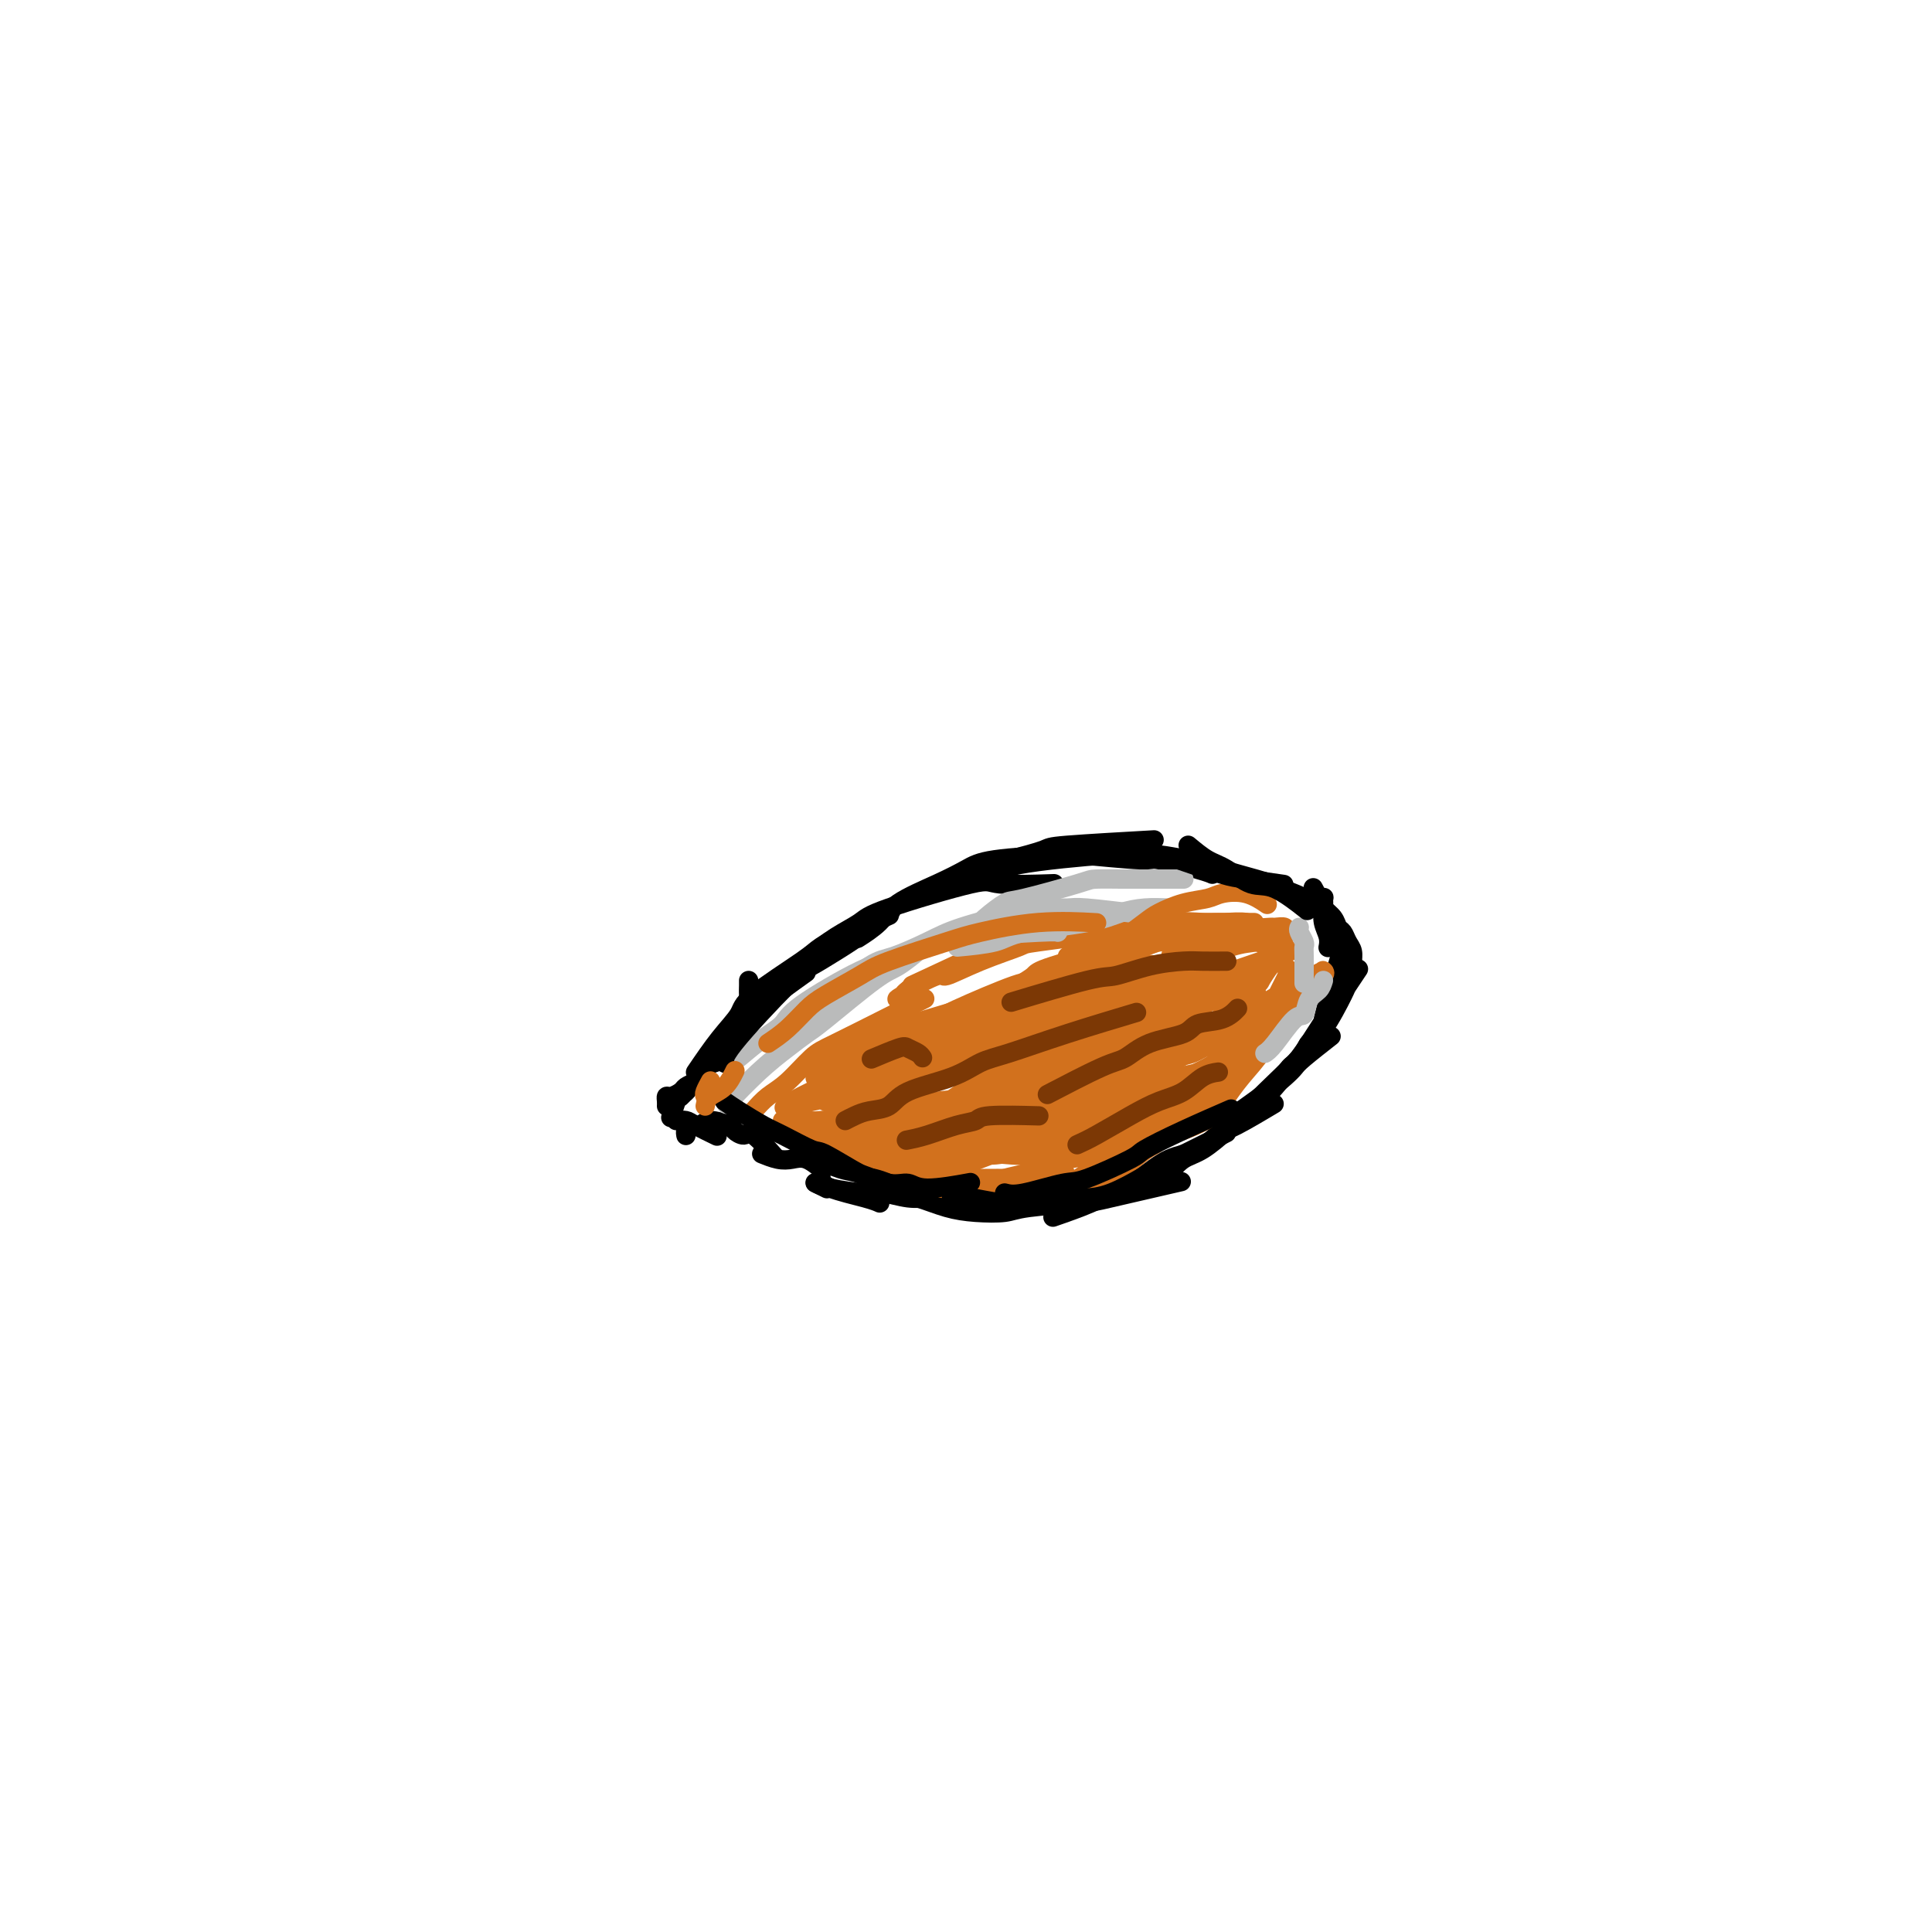 <svg viewBox='0 0 400 400' version='1.1' xmlns='http://www.w3.org/2000/svg' xmlns:xlink='http://www.w3.org/1999/xlink'><g fill='none' stroke='#000000' stroke-width='4' stroke-linecap='round' stroke-linejoin='round'><path d='M150,219c0.228,-0.915 0.457,-1.830 1,-3c0.543,-1.170 1.401,-2.594 2,-4c0.599,-1.406 0.940,-2.793 2,-4c1.060,-1.207 2.839,-2.233 4,-3c1.161,-0.767 1.703,-1.275 4,-3c2.297,-1.725 6.348,-4.669 8,-6c1.652,-1.331 0.906,-1.051 3,-2c2.094,-0.949 7.027,-3.128 9,-4c1.973,-0.872 0.987,-0.436 0,0'/><path d='M155,210c1.359,-1.476 2.717,-2.951 4,-4c1.283,-1.049 2.490,-1.671 4,-3c1.510,-1.329 3.323,-3.366 5,-5c1.677,-1.634 3.217,-2.865 5,-4c1.783,-1.135 3.807,-2.175 5,-3c1.193,-0.825 1.554,-1.437 6,-3c4.446,-1.563 12.975,-4.079 17,-5c4.025,-0.921 3.545,-0.248 6,0c2.455,0.248 7.844,0.071 10,0c2.156,-0.071 1.078,-0.035 0,0'/><path d='M178,194c-0.385,0.245 -0.771,0.491 0,0c0.771,-0.491 2.697,-1.718 4,-3c1.303,-1.282 1.981,-2.620 4,-4c2.019,-1.380 5.378,-2.802 8,-4c2.622,-1.198 4.507,-2.173 6,-3c1.493,-0.827 2.593,-1.505 6,-2c3.407,-0.495 9.122,-0.805 12,-1c2.878,-0.195 2.918,-0.273 6,0c3.082,0.273 9.204,0.896 12,1c2.796,0.104 2.265,-0.312 4,0c1.735,0.312 5.736,1.353 8,2c2.264,0.647 2.790,0.899 3,1c0.210,0.101 0.105,0.050 0,0'/><path d='M207,181c0.060,0.165 0.120,0.329 0,0c-0.120,-0.329 -0.420,-1.153 4,-2c4.420,-0.847 13.560,-1.717 18,-2c4.440,-0.283 4.181,0.022 5,0c0.819,-0.022 2.716,-0.372 6,0c3.284,0.372 7.955,1.465 10,2c2.045,0.535 1.465,0.510 3,1c1.535,0.490 5.185,1.493 7,2c1.815,0.507 1.797,0.518 3,1c1.203,0.482 3.629,1.436 5,2c1.371,0.564 1.687,0.739 2,1c0.313,0.261 0.623,0.609 1,1c0.377,0.391 0.822,0.826 1,1c0.178,0.174 0.089,0.087 0,0'/><path d='M155,203c0.006,0.213 0.012,0.427 0,1c-0.012,0.573 -0.044,1.506 0,2c0.044,0.494 0.162,0.550 0,1c-0.162,0.450 -0.604,1.295 -1,2c-0.396,0.705 -0.745,1.272 -1,2c-0.255,0.728 -0.415,1.619 -1,3c-0.585,1.381 -1.596,3.252 -2,4c-0.404,0.748 -0.202,0.374 0,0'/><path d='M150,218c-0.355,0.317 -0.711,0.634 -1,1c-0.289,0.366 -0.512,0.781 -1,1c-0.488,0.219 -1.241,0.241 -2,1c-0.759,0.759 -1.523,2.255 -2,3c-0.477,0.745 -0.667,0.739 -1,1c-0.333,0.261 -0.809,0.789 -1,1c-0.191,0.211 -0.095,0.106 0,0'/><path d='M146,223c0.170,-0.089 0.340,-0.177 0,0c-0.340,0.177 -1.191,0.621 -2,1c-0.809,0.379 -1.576,0.693 -2,1c-0.424,0.307 -0.506,0.608 -1,1c-0.494,0.392 -1.400,0.876 -2,1c-0.600,0.124 -0.893,-0.110 -1,0c-0.107,0.110 -0.029,0.566 0,1c0.029,0.434 0.008,0.848 0,1c-0.008,0.152 -0.002,0.044 0,0c0.002,-0.044 0.001,-0.022 0,0'/><path d='M142,226c0.111,-0.111 0.222,-0.222 0,0c-0.222,0.222 -0.778,0.778 -1,1c-0.222,0.222 -0.111,0.111 0,0'/><path d='M139,231c0.000,0.000 0.000,0.000 0,0c0.000,0.000 0.000,0.000 0,0'/><path d='M140,232c0.738,-0.054 1.476,-0.107 2,0c0.524,0.107 0.833,0.375 2,1c1.167,0.625 3.190,1.607 4,2c0.810,0.393 0.405,0.196 0,0'/><path d='M142,235c0.016,0.080 0.032,0.160 0,0c-0.032,-0.160 -0.113,-0.562 0,-1c0.113,-0.438 0.421,-0.914 1,-1c0.579,-0.086 1.430,0.216 2,0c0.570,-0.216 0.860,-0.952 2,-1c1.140,-0.048 3.129,0.590 4,1c0.871,0.410 0.623,0.590 1,1c0.377,0.410 1.379,1.048 2,1c0.621,-0.048 0.859,-0.782 2,0c1.141,0.782 3.183,3.081 4,4c0.817,0.919 0.408,0.460 0,0'/><path d='M158,239c-0.267,-0.109 -0.533,-0.218 0,0c0.533,0.218 1.867,0.763 3,1c1.133,0.237 2.067,0.167 3,0c0.933,-0.167 1.867,-0.429 3,0c1.133,0.429 2.467,1.551 3,2c0.533,0.449 0.267,0.224 0,0'/><path d='M169,245c-0.222,-0.111 -0.444,-0.222 0,0c0.444,0.222 1.556,0.778 2,1c0.444,0.222 0.222,0.111 0,0'/><path d='M170,244c0.143,0.649 0.286,1.298 2,2c1.714,0.702 5.000,1.458 7,2c2.000,0.542 2.714,0.869 3,1c0.286,0.131 0.143,0.065 0,0'/><path d='M169,245c-0.151,-0.081 -0.302,-0.161 0,0c0.302,0.161 1.058,0.565 3,1c1.942,0.435 5.071,0.902 7,1c1.929,0.098 2.657,-0.173 4,0c1.343,0.173 3.302,0.789 5,1c1.698,0.211 3.134,0.018 4,0c0.866,-0.018 1.160,0.140 5,0c3.840,-0.140 11.226,-0.576 15,-1c3.774,-0.424 3.935,-0.835 4,-1c0.065,-0.165 0.032,-0.082 0,0'/><path d='M185,247c1.572,0.225 3.144,0.450 5,1c1.856,0.550 3.997,1.426 6,2c2.003,0.574 3.870,0.847 6,1c2.130,0.153 4.524,0.188 6,0c1.476,-0.188 2.034,-0.597 5,-1c2.966,-0.403 8.342,-0.799 11,-1c2.658,-0.201 2.600,-0.208 6,-1c3.400,-0.792 10.257,-2.369 13,-3c2.743,-0.631 1.371,-0.315 0,0'/><path d='M218,252c2.787,-0.967 5.573,-1.933 8,-3c2.427,-1.067 4.494,-2.234 6,-3c1.506,-0.766 2.450,-1.131 4,-2c1.550,-0.869 3.704,-2.243 5,-3c1.296,-0.757 1.734,-0.896 4,-2c2.266,-1.104 6.362,-3.173 8,-4c1.638,-0.827 0.819,-0.414 0,0'/><path d='M229,248c2.433,-1.276 4.867,-2.552 7,-4c2.133,-1.448 3.967,-3.068 6,-4c2.033,-0.932 4.266,-1.175 6,-2c1.734,-0.825 2.970,-2.231 4,-3c1.030,-0.769 1.854,-0.899 4,-2c2.146,-1.101 5.613,-3.172 7,-4c1.387,-0.828 0.693,-0.414 0,0'/><path d='M242,243c0.946,-1.142 1.892,-2.284 3,-3c1.108,-0.716 2.379,-1.006 4,-2c1.621,-0.994 3.594,-2.693 5,-4c1.406,-1.307 2.245,-2.223 3,-3c0.755,-0.777 1.425,-1.414 2,-2c0.575,-0.586 1.055,-1.121 3,-3c1.945,-1.879 5.356,-5.103 7,-7c1.644,-1.897 1.520,-2.467 2,-3c0.480,-0.533 1.565,-1.030 3,-3c1.435,-1.970 3.220,-5.415 4,-7c0.780,-1.585 0.556,-1.311 1,-2c0.444,-0.689 1.555,-2.340 2,-3c0.445,-0.660 0.222,-0.330 0,0'/><path d='M258,231c2.226,-2.097 4.452,-4.194 6,-6c1.548,-1.806 2.418,-3.320 3,-4c0.582,-0.680 0.876,-0.527 2,-2c1.124,-1.473 3.079,-4.573 4,-6c0.921,-1.427 0.808,-1.181 1,-2c0.192,-0.819 0.690,-2.705 1,-4c0.310,-1.295 0.433,-2.001 1,-4c0.567,-1.999 1.577,-5.293 2,-7c0.423,-1.707 0.258,-1.829 0,-2c-0.258,-0.171 -0.608,-0.392 -1,-1c-0.392,-0.608 -0.826,-1.602 -1,-2c-0.174,-0.398 -0.087,-0.199 0,0'/><path d='M272,184c-0.097,-0.178 -0.195,-0.356 0,0c0.195,0.356 0.682,1.246 1,2c0.318,0.754 0.466,1.371 1,2c0.534,0.629 1.453,1.270 2,2c0.547,0.730 0.721,1.548 1,2c0.279,0.452 0.664,0.537 1,1c0.336,0.463 0.622,1.305 1,2c0.378,0.695 0.847,1.244 1,2c0.153,0.756 -0.011,1.718 0,2c0.011,0.282 0.195,-0.116 0,0c-0.195,0.116 -0.770,0.748 -1,1c-0.230,0.252 -0.115,0.126 0,0'/><path d='M275,196c-0.030,0.155 -0.061,0.311 0,0c0.061,-0.311 0.212,-1.088 0,-2c-0.212,-0.912 -0.788,-1.959 -1,-3c-0.212,-1.041 -0.061,-2.075 0,-3c0.061,-0.925 0.030,-1.739 0,-2c-0.030,-0.261 -0.060,0.033 0,0c0.060,-0.033 0.208,-0.394 0,0c-0.208,0.394 -0.774,1.541 -1,2c-0.226,0.459 -0.113,0.229 0,0'/><path d='M154,212c-0.214,0.274 -0.429,0.548 0,0c0.429,-0.548 1.500,-1.917 4,-4c2.500,-2.083 6.429,-4.881 8,-6c1.571,-1.119 0.786,-0.560 0,0'/></g>
<g fill='none' stroke='#D2711D' stroke-width='4' stroke-linecap='round' stroke-linejoin='round'><path d='M248,231c-0.246,0.023 -0.491,0.046 -1,0c-0.509,-0.046 -1.281,-0.160 -2,0c-0.719,0.160 -1.386,0.596 -2,1c-0.614,0.404 -1.174,0.777 -2,1c-0.826,0.223 -1.918,0.295 -4,1c-2.082,0.705 -5.152,2.044 -7,3c-1.848,0.956 -2.472,1.529 -4,2c-1.528,0.471 -3.961,0.842 -5,1c-1.039,0.158 -0.685,0.105 -1,0c-0.315,-0.105 -1.301,-0.261 -2,0c-0.699,0.261 -1.112,0.939 -1,1c0.112,0.061 0.750,-0.494 1,-1c0.250,-0.506 0.111,-0.961 1,-1c0.889,-0.039 2.804,0.340 5,0c2.196,-0.340 4.673,-1.399 6,-2c1.327,-0.601 1.503,-0.743 3,-1c1.497,-0.257 4.314,-0.628 6,-1c1.686,-0.372 2.242,-0.746 3,-1c0.758,-0.254 1.718,-0.390 3,-1c1.282,-0.610 2.888,-1.694 4,-2c1.112,-0.306 1.732,0.168 2,0c0.268,-0.168 0.185,-0.977 0,-1c-0.185,-0.023 -0.472,0.739 -1,1c-0.528,0.261 -1.296,0.022 -2,0c-0.704,-0.022 -1.345,0.173 -3,1c-1.655,0.827 -4.324,2.284 -6,3c-1.676,0.716 -2.357,0.689 -4,2c-1.643,1.311 -4.247,3.959 -6,5c-1.753,1.041 -2.656,0.476 -4,1c-1.344,0.524 -3.130,2.138 -4,3c-0.870,0.862 -0.824,0.971 -1,1c-0.176,0.029 -0.573,-0.023 0,0c0.573,0.023 2.116,0.122 3,0c0.884,-0.122 1.110,-0.463 2,-1c0.890,-0.537 2.445,-1.268 4,-2'/><path d='M229,244c2.683,-1.351 5.391,-3.730 7,-5c1.609,-1.270 2.118,-1.433 3,-2c0.882,-0.567 2.136,-1.539 3,-2c0.864,-0.461 1.338,-0.411 3,-1c1.662,-0.589 4.513,-1.819 6,-3c1.487,-1.181 1.610,-2.315 2,-3c0.390,-0.685 1.047,-0.923 1,-1c-0.047,-0.077 -0.798,0.006 -1,0c-0.202,-0.006 0.146,-0.099 -1,0c-1.146,0.099 -3.786,0.392 -6,1c-2.214,0.608 -4.003,1.531 -5,2c-0.997,0.469 -1.202,0.482 -3,1c-1.798,0.518 -5.188,1.539 -9,3c-3.812,1.461 -8.044,3.361 -10,4c-1.956,0.639 -1.634,0.017 -2,0c-0.366,-0.017 -1.419,0.573 -2,1c-0.581,0.427 -0.691,0.693 -1,1c-0.309,0.307 -0.819,0.656 1,0c1.819,-0.656 5.965,-2.316 8,-3c2.035,-0.684 1.957,-0.393 4,-1c2.043,-0.607 6.206,-2.111 8,-3c1.794,-0.889 1.220,-1.163 3,-2c1.780,-0.837 5.914,-2.238 8,-3c2.086,-0.762 2.126,-0.884 2,-1c-0.126,-0.116 -0.416,-0.224 -1,0c-0.584,0.224 -1.462,0.780 -2,1c-0.538,0.220 -0.737,0.105 -3,1c-2.263,0.895 -6.589,2.800 -11,4c-4.411,1.200 -8.906,1.693 -11,2c-2.094,0.307 -1.787,0.426 -5,1c-3.213,0.574 -9.945,1.603 -13,2c-3.055,0.397 -2.432,0.162 -4,0c-1.568,-0.162 -5.328,-0.249 -7,0c-1.672,0.249 -1.258,0.836 -1,1c0.258,0.164 0.359,-0.096 2,0c1.641,0.096 4.820,0.548 8,1'/><path d='M200,240c2.152,0.091 3.032,-0.683 4,-1c0.968,-0.317 2.024,-0.179 4,0c1.976,0.179 4.872,0.398 7,0c2.128,-0.398 3.490,-1.413 5,-2c1.510,-0.587 3.170,-0.747 4,-1c0.830,-0.253 0.830,-0.601 1,-1c0.170,-0.399 0.509,-0.850 0,-1c-0.509,-0.150 -1.866,-0.000 -3,0c-1.134,0.000 -2.044,-0.150 -3,0c-0.956,0.150 -1.957,0.601 -5,1c-3.043,0.399 -8.127,0.748 -11,1c-2.873,0.252 -3.533,0.407 -6,1c-2.467,0.593 -6.740,1.623 -9,2c-2.260,0.377 -2.505,0.102 -3,0c-0.495,-0.102 -1.239,-0.032 -2,0c-0.761,0.032 -1.538,0.026 -2,0c-0.462,-0.026 -0.610,-0.071 -1,0c-0.390,0.071 -1.021,0.257 0,0c1.021,-0.257 3.694,-0.957 5,-1c1.306,-0.043 1.243,0.571 4,0c2.757,-0.571 8.332,-2.326 11,-3c2.668,-0.674 2.429,-0.265 7,-1c4.571,-0.735 13.954,-2.613 20,-4c6.046,-1.387 8.757,-2.283 12,-3c3.243,-0.717 7.018,-1.255 9,-2c1.982,-0.745 2.169,-1.699 3,-2c0.831,-0.301 2.305,0.049 3,0c0.695,-0.049 0.612,-0.496 1,-1c0.388,-0.504 1.248,-1.064 0,-1c-1.248,0.064 -4.605,0.752 -6,1c-1.395,0.248 -0.830,0.055 -5,1c-4.170,0.945 -13.076,3.027 -17,4c-3.924,0.973 -2.867,0.838 -4,1c-1.133,0.162 -4.455,0.622 -6,1c-1.545,0.378 -1.312,0.676 -2,1c-0.688,0.324 -2.298,0.674 -3,1c-0.702,0.326 -0.497,0.626 0,1c0.497,0.374 1.285,0.821 2,1c0.715,0.179 1.358,0.089 2,0'/><path d='M216,233c1.979,-0.097 4.928,-1.339 7,-2c2.072,-0.661 3.267,-0.740 5,-1c1.733,-0.260 4.004,-0.699 5,-1c0.996,-0.301 0.715,-0.463 4,-2c3.285,-1.537 10.134,-4.451 13,-6c2.866,-1.549 1.748,-1.735 2,-2c0.252,-0.265 1.876,-0.610 3,-1c1.124,-0.390 1.750,-0.826 2,-1c0.250,-0.174 0.125,-0.087 0,0'/><path d='M236,224c0.333,-0.111 0.667,-0.222 0,0c-0.667,0.222 -2.333,0.778 -3,1c-0.667,0.222 -0.333,0.111 0,0'/><path d='M240,218c-0.686,-0.062 -1.372,-0.125 -3,0c-1.628,0.125 -4.200,0.436 -6,1c-1.800,0.564 -2.830,1.379 -5,3c-2.170,1.621 -5.481,4.048 -8,5c-2.519,0.952 -4.247,0.430 -6,1c-1.753,0.570 -3.530,2.232 -5,3c-1.470,0.768 -2.634,0.640 -4,1c-1.366,0.360 -2.935,1.206 -5,2c-2.065,0.794 -4.625,1.534 -6,2c-1.375,0.466 -1.564,0.657 -2,1c-0.436,0.343 -1.119,0.836 -1,1c0.119,0.164 1.040,-0.002 1,0c-0.040,0.002 -1.040,0.172 2,-1c3.040,-1.172 10.119,-3.687 14,-5c3.881,-1.313 4.564,-1.423 6,-2c1.436,-0.577 3.625,-1.621 5,-2c1.375,-0.379 1.937,-0.094 6,-2c4.063,-1.906 11.628,-6.002 15,-8c3.372,-1.998 2.551,-1.898 3,-2c0.449,-0.102 2.167,-0.407 4,-1c1.833,-0.593 3.782,-1.474 5,-2c1.218,-0.526 1.707,-0.697 2,-1c0.293,-0.303 0.392,-0.737 -1,0c-1.392,0.737 -4.273,2.643 -7,4c-2.727,1.357 -5.298,2.163 -8,4c-2.702,1.837 -5.534,4.706 -7,6c-1.466,1.294 -1.567,1.013 -2,1c-0.433,-0.013 -1.200,0.242 -2,1c-0.800,0.758 -1.634,2.018 -2,3c-0.366,0.982 -0.263,1.686 0,2c0.263,0.314 0.686,0.238 2,0c1.314,-0.238 3.518,-0.640 5,-1c1.482,-0.360 2.241,-0.680 3,-1'/><path d='M233,231c2.962,-0.152 5.366,-0.534 8,-2c2.634,-1.466 5.499,-4.018 8,-6c2.501,-1.982 4.638,-3.394 6,-4c1.362,-0.606 1.948,-0.407 3,-1c1.052,-0.593 2.570,-1.977 3,-2c0.430,-0.023 -0.228,1.314 -1,2c-0.772,0.686 -1.657,0.722 -2,1c-0.343,0.278 -0.143,0.800 -1,2c-0.857,1.200 -2.771,3.078 -4,4c-1.229,0.922 -1.772,0.888 -2,1c-0.228,0.112 -0.142,0.372 -1,1c-0.858,0.628 -2.658,1.625 -3,2c-0.342,0.375 0.776,0.126 2,-1c1.224,-1.126 2.553,-3.131 3,-4c0.447,-0.869 0.013,-0.604 1,-2c0.987,-1.396 3.396,-4.454 5,-6c1.604,-1.546 2.404,-1.582 3,-2c0.596,-0.418 0.990,-1.219 1,-1c0.010,0.219 -0.362,1.456 -1,2c-0.638,0.544 -1.542,0.393 -2,1c-0.458,0.607 -0.469,1.971 -1,3c-0.531,1.029 -1.580,1.723 -2,2c-0.420,0.277 -0.210,0.139 0,0'/><path d='M254,227c-0.222,0.322 -0.445,0.643 0,0c0.445,-0.643 1.557,-2.252 3,-4c1.443,-1.748 3.216,-3.635 4,-5c0.784,-1.365 0.578,-2.209 1,-3c0.422,-0.791 1.471,-1.529 2,-2c0.529,-0.471 0.537,-0.675 0,-1c-0.537,-0.325 -1.619,-0.771 -2,-1c-0.381,-0.229 -0.062,-0.239 -1,0c-0.938,0.239 -3.134,0.729 -4,1c-0.866,0.271 -0.401,0.323 -3,1c-2.599,0.677 -8.261,1.979 -11,3c-2.739,1.021 -2.555,1.761 -5,3c-2.445,1.239 -7.519,2.977 -10,4c-2.481,1.023 -2.369,1.331 -3,2c-0.631,0.669 -2.005,1.699 -3,2c-0.995,0.301 -1.613,-0.126 -2,0c-0.387,0.126 -0.545,0.807 0,1c0.545,0.193 1.794,-0.101 2,0c0.206,0.101 -0.629,0.595 3,-1c3.629,-1.595 11.723,-5.281 16,-7c4.277,-1.719 4.737,-1.472 6,-2c1.263,-0.528 3.330,-1.830 6,-3c2.670,-1.170 5.945,-2.208 9,-4c3.055,-1.792 5.891,-4.337 8,-6c2.109,-1.663 3.490,-2.443 4,-3c0.510,-0.557 0.151,-0.892 0,-1c-0.151,-0.108 -0.092,0.012 0,0c0.092,-0.012 0.216,-0.155 -2,1c-2.216,1.155 -6.773,3.607 -9,5c-2.227,1.393 -2.122,1.728 -5,3c-2.878,1.272 -8.737,3.480 -12,5c-3.263,1.520 -3.931,2.350 -5,3c-1.069,0.650 -2.539,1.118 -4,2c-1.461,0.882 -2.914,2.178 -4,3c-1.086,0.822 -1.807,1.169 -3,2c-1.193,0.831 -2.860,2.147 -4,3c-1.140,0.853 -1.754,1.244 -1,1c0.754,-0.244 2.877,-1.122 5,-2'/><path d='M230,227c1.174,-0.288 2.109,-0.509 4,-2c1.891,-1.491 4.740,-4.253 7,-6c2.260,-1.747 3.932,-2.478 5,-3c1.068,-0.522 1.530,-0.833 4,-3c2.470,-2.167 6.946,-6.189 9,-8c2.054,-1.811 1.684,-1.410 2,-2c0.316,-0.590 1.317,-2.170 2,-3c0.683,-0.830 1.047,-0.911 -1,0c-2.047,0.911 -6.506,2.815 -9,4c-2.494,1.185 -3.022,1.650 -6,3c-2.978,1.350 -8.406,3.584 -12,5c-3.594,1.416 -5.354,2.014 -7,3c-1.646,0.986 -3.177,2.358 -6,4c-2.823,1.642 -6.938,3.552 -10,5c-3.062,1.448 -5.071,2.434 -6,3c-0.929,0.566 -0.778,0.712 -1,1c-0.222,0.288 -0.816,0.718 -1,1c-0.184,0.282 0.041,0.417 2,0c1.959,-0.417 5.653,-1.387 9,-3c3.347,-1.613 6.348,-3.870 12,-7c5.652,-3.130 13.955,-7.133 18,-9c4.045,-1.867 3.831,-1.596 6,-3c2.169,-1.404 6.719,-4.481 9,-6c2.281,-1.519 2.291,-1.480 3,-2c0.709,-0.520 2.115,-1.601 3,-2c0.885,-0.399 1.249,-0.117 1,0c-0.249,0.117 -1.110,0.070 -1,0c0.110,-0.070 1.193,-0.162 -2,1c-3.193,1.162 -10.660,3.578 -14,5c-3.340,1.422 -2.551,1.851 -6,3c-3.449,1.149 -11.134,3.018 -15,4c-3.866,0.982 -3.911,1.076 -7,2c-3.089,0.924 -9.220,2.679 -13,4c-3.780,1.321 -5.209,2.210 -7,3c-1.791,0.790 -3.944,1.482 -5,2c-1.056,0.518 -1.016,0.862 -1,1c0.016,0.138 0.008,0.069 0,0'/><path d='M196,222c-10.150,3.859 -0.524,1.006 3,0c3.524,-1.006 0.946,-0.164 4,-1c3.054,-0.836 11.741,-3.349 17,-5c5.259,-1.651 7.092,-2.438 9,-3c1.908,-0.562 3.891,-0.897 5,-1c1.109,-0.103 1.343,0.026 3,-1c1.657,-1.026 4.737,-3.206 6,-4c1.263,-0.794 0.710,-0.203 0,0c-0.710,0.203 -1.576,0.018 -2,0c-0.424,-0.018 -0.406,0.131 -4,1c-3.594,0.869 -10.799,2.458 -19,5c-8.201,2.542 -17.399,6.036 -22,8c-4.601,1.964 -4.606,2.396 -6,3c-1.394,0.604 -4.177,1.380 -6,2c-1.823,0.620 -2.686,1.084 -4,2c-1.314,0.916 -3.077,2.283 -4,3c-0.923,0.717 -1.004,0.783 -1,1c0.004,0.217 0.094,0.586 0,1c-0.094,0.414 -0.371,0.874 0,1c0.371,0.126 1.391,-0.083 2,0c0.609,0.083 0.807,0.456 3,0c2.193,-0.456 6.382,-1.742 11,-3c4.618,-1.258 9.666,-2.487 12,-3c2.334,-0.513 1.955,-0.309 5,-2c3.045,-1.691 9.515,-5.278 13,-7c3.485,-1.722 3.987,-1.580 4,-2c0.013,-0.420 -0.461,-1.402 0,-2c0.461,-0.598 1.856,-0.810 0,0c-1.856,0.810 -6.965,2.644 -10,4c-3.035,1.356 -3.998,2.234 -5,3c-1.002,0.766 -2.043,1.420 -5,3c-2.957,1.580 -7.828,4.086 -10,5c-2.172,0.914 -1.644,0.235 -3,2c-1.356,1.765 -4.596,5.975 -6,8c-1.404,2.025 -0.973,1.864 0,2c0.973,0.136 2.486,0.568 4,1'/><path d='M190,243c0.979,0.545 1.426,0.406 3,0c1.574,-0.406 4.273,-1.079 7,-2c2.727,-0.921 5.481,-2.089 8,-3c2.519,-0.911 4.804,-1.566 7,-2c2.196,-0.434 4.303,-0.648 5,-1c0.697,-0.352 -0.016,-0.841 0,-1c0.016,-0.159 0.760,0.012 1,0c0.240,-0.012 -0.023,-0.206 -1,0c-0.977,0.206 -2.667,0.811 -4,1c-1.333,0.189 -2.310,-0.039 -3,0c-0.690,0.039 -1.093,0.347 -5,1c-3.907,0.653 -11.318,1.653 -15,2c-3.682,0.347 -3.634,0.040 -4,0c-0.366,-0.040 -1.146,0.185 -4,0c-2.854,-0.185 -7.781,-0.782 -10,-1c-2.219,-0.218 -1.731,-0.059 -2,0c-0.269,0.059 -1.296,0.016 -2,0c-0.704,-0.016 -1.087,-0.005 -1,0c0.087,0.005 0.643,0.005 1,0c0.357,-0.005 0.513,-0.017 1,0c0.487,0.017 1.303,0.061 2,0c0.697,-0.061 1.275,-0.227 2,0c0.725,0.227 1.598,0.845 3,1c1.402,0.155 3.334,-0.155 5,0c1.666,0.155 3.066,0.774 4,1c0.934,0.226 1.400,0.057 3,0c1.600,-0.057 4.333,-0.004 6,0c1.667,0.004 2.268,-0.042 3,0c0.732,0.042 1.596,0.171 2,0c0.404,-0.171 0.348,-0.642 0,-1c-0.348,-0.358 -0.989,-0.604 -2,-1c-1.011,-0.396 -2.393,-0.943 -3,-1c-0.607,-0.057 -0.439,0.377 -3,0c-2.561,-0.377 -7.851,-1.565 -11,-2c-3.149,-0.435 -4.155,-0.117 -5,0c-0.845,0.117 -1.527,0.033 -3,0c-1.473,-0.033 -3.736,-0.017 -6,0'/><path d='M169,234c-5.884,-0.939 -5.093,-0.788 -5,-1c0.093,-0.212 -0.511,-0.788 -1,-1c-0.489,-0.212 -0.862,-0.060 -1,0c-0.138,0.060 -0.041,0.028 1,0c1.041,-0.028 3.026,-0.054 4,0c0.974,0.054 0.939,0.186 3,0c2.061,-0.186 6.220,-0.692 8,-1c1.780,-0.308 1.181,-0.418 4,-1c2.819,-0.582 9.057,-1.637 12,-2c2.943,-0.363 2.591,-0.034 4,-1c1.409,-0.966 4.579,-3.226 6,-4c1.421,-0.774 1.094,-0.062 1,0c-0.094,0.062 0.046,-0.528 0,-1c-0.046,-0.472 -0.277,-0.828 -1,-1c-0.723,-0.172 -1.938,-0.162 -2,0c-0.062,0.162 1.030,0.474 -2,1c-3.030,0.526 -10.182,1.266 -14,2c-3.818,0.734 -4.304,1.463 -5,2c-0.696,0.537 -1.604,0.884 -3,1c-1.396,0.116 -3.281,0.003 -5,0c-1.719,-0.003 -3.271,0.106 -3,0c0.271,-0.106 2.364,-0.426 4,-1c1.636,-0.574 2.815,-1.403 4,-2c1.185,-0.597 2.376,-0.961 6,-2c3.624,-1.039 9.679,-2.754 13,-4c3.321,-1.246 3.906,-2.025 7,-3c3.094,-0.975 8.698,-2.146 14,-4c5.302,-1.854 10.304,-4.392 13,-6c2.696,-1.608 3.086,-2.286 5,-3c1.914,-0.714 5.350,-1.463 7,-2c1.650,-0.537 1.512,-0.862 2,-1c0.488,-0.138 1.602,-0.088 2,0c0.398,0.088 0.082,0.214 0,0c-0.082,-0.214 0.071,-0.769 -1,0c-1.071,0.769 -3.365,2.861 -5,4c-1.635,1.139 -2.610,1.325 -7,3c-4.390,1.675 -12.195,4.837 -20,8'/><path d='M214,214c-5.353,2.307 -2.234,0.576 -7,2c-4.766,1.424 -17.416,6.004 -23,8c-5.584,1.996 -4.102,1.407 -7,2c-2.898,0.593 -10.176,2.368 -13,3c-2.824,0.632 -1.194,0.120 -1,0c0.194,-0.120 -1.046,0.150 1,-1c2.046,-1.150 7.380,-3.720 10,-5c2.620,-1.280 2.527,-1.270 5,-2c2.473,-0.730 7.514,-2.199 10,-3c2.486,-0.801 2.418,-0.933 5,-2c2.582,-1.067 7.813,-3.070 11,-4c3.187,-0.930 4.331,-0.786 5,-1c0.669,-0.214 0.863,-0.786 1,-1c0.137,-0.214 0.218,-0.070 0,0c-0.218,0.070 -0.735,0.066 -1,0c-0.265,-0.066 -0.278,-0.193 -2,0c-1.722,0.193 -5.154,0.705 -7,1c-1.846,0.295 -2.106,0.373 -4,1c-1.894,0.627 -5.421,1.803 -9,3c-3.579,1.197 -7.211,2.415 -9,3c-1.789,0.585 -1.734,0.536 -3,1c-1.266,0.464 -3.851,1.442 -5,2c-1.149,0.558 -0.861,0.696 -1,1c-0.139,0.304 -0.706,0.772 -1,1c-0.294,0.228 -0.314,0.215 0,0c0.314,-0.215 0.962,-0.631 1,-1c0.038,-0.369 -0.536,-0.691 2,-2c2.536,-1.309 8.180,-3.604 11,-5c2.820,-1.396 2.815,-1.892 6,-3c3.185,-1.108 9.561,-2.829 13,-4c3.439,-1.171 3.943,-1.792 7,-3c3.057,-1.208 8.667,-3.003 12,-4c3.333,-0.997 4.388,-1.195 7,-2c2.612,-0.805 6.780,-2.216 9,-3c2.220,-0.784 2.492,-0.942 3,-1c0.508,-0.058 1.252,-0.016 2,0c0.748,0.016 1.499,0.004 2,0c0.501,-0.004 0.750,-0.002 1,0'/><path d='M245,195c8.489,-2.200 1.711,0.800 -1,2c-2.711,1.200 -1.356,0.600 0,0'/><path d='M175,224c-0.283,0.322 -0.566,0.644 0,0c0.566,-0.644 1.980,-2.254 4,-4c2.020,-1.746 4.647,-3.629 7,-5c2.353,-1.371 4.433,-2.232 6,-3c1.567,-0.768 2.620,-1.445 6,-3c3.380,-1.555 9.088,-3.989 12,-5c2.912,-1.011 3.027,-0.599 6,-1c2.973,-0.401 8.805,-1.617 12,-2c3.195,-0.383 3.752,0.065 5,0c1.248,-0.065 3.185,-0.645 4,-1c0.815,-0.355 0.507,-0.487 3,0c2.493,0.487 7.787,1.593 10,2c2.213,0.407 1.347,0.116 1,0c-0.347,-0.116 -0.173,-0.058 0,0'/><path d='M202,213c0.068,-0.469 0.135,-0.939 1,-2c0.865,-1.061 2.526,-2.715 4,-4c1.474,-1.285 2.761,-2.201 4,-3c1.239,-0.799 2.432,-1.481 3,-2c0.568,-0.519 0.513,-0.875 4,-2c3.487,-1.125 10.518,-3.019 14,-4c3.482,-0.981 3.416,-1.048 4,-1c0.584,0.048 1.817,0.213 4,0c2.183,-0.213 5.316,-0.803 8,-1c2.684,-0.197 4.920,-0.000 6,0c1.080,0.000 1.004,-0.196 2,0c0.996,0.196 3.062,0.785 4,1c0.938,0.215 0.747,0.058 1,0c0.253,-0.058 0.951,-0.016 1,0c0.049,0.016 -0.551,0.005 -1,0c-0.449,-0.005 -0.748,-0.005 -1,0c-0.252,0.005 -0.457,0.015 -1,0c-0.543,-0.015 -1.425,-0.056 -2,0c-0.575,0.056 -0.842,0.208 -1,0c-0.158,-0.208 -0.208,-0.778 -1,-1c-0.792,-0.222 -2.327,-0.098 -3,0c-0.673,0.098 -0.485,0.170 -1,0c-0.515,-0.170 -1.732,-0.582 -3,-1c-1.268,-0.418 -2.586,-0.842 -4,-1c-1.414,-0.158 -2.923,-0.049 -4,0c-1.077,0.049 -1.722,0.039 -3,0c-1.278,-0.039 -3.189,-0.108 -4,0c-0.811,0.108 -0.523,0.391 -4,1c-3.477,0.609 -10.719,1.544 -14,2c-3.281,0.456 -2.600,0.434 -4,1c-1.400,0.566 -4.881,1.721 -8,3c-3.119,1.279 -5.877,2.683 -7,3c-1.123,0.317 -0.610,-0.453 -2,0c-1.390,0.453 -4.683,2.129 -6,3c-1.317,0.871 -0.659,0.935 0,1'/><path d='M188,206c-3.823,1.589 -1.882,0.562 -1,0c0.882,-0.562 0.703,-0.657 1,-1c0.297,-0.343 1.069,-0.932 1,-1c-0.069,-0.068 -0.980,0.387 2,-1c2.980,-1.387 9.852,-4.614 13,-6c3.148,-1.386 2.574,-0.931 3,-1c0.426,-0.069 1.854,-0.663 4,-1c2.146,-0.337 5.011,-0.416 8,-1c2.989,-0.584 6.101,-1.673 9,-2c2.899,-0.327 5.586,0.109 8,0c2.414,-0.109 4.556,-0.762 6,-1c1.444,-0.238 2.192,-0.060 4,0c1.808,0.060 4.677,0.002 6,0c1.323,-0.002 1.098,0.052 2,0c0.902,-0.052 2.929,-0.211 4,0c1.071,0.211 1.186,0.792 2,1c0.814,0.208 2.328,0.042 3,0c0.672,-0.042 0.502,0.040 1,0c0.498,-0.040 1.665,-0.203 2,0c0.335,0.203 -0.162,0.772 0,1c0.162,0.228 0.982,0.114 1,0c0.018,-0.114 -0.767,-0.228 -1,0c-0.233,0.228 0.087,0.797 0,1c-0.087,0.203 -0.581,0.041 -1,0c-0.419,-0.041 -0.764,0.039 -1,0c-0.236,-0.039 -0.362,-0.196 -1,0c-0.638,0.196 -1.786,0.743 -3,1c-1.214,0.257 -2.493,0.222 -5,1c-2.507,0.778 -6.241,2.370 -8,3c-1.759,0.630 -1.542,0.297 -4,1c-2.458,0.703 -7.591,2.441 -10,3c-2.409,0.559 -2.096,-0.060 -5,1c-2.904,1.060 -9.026,3.800 -12,5c-2.974,1.200 -2.801,0.862 -4,1c-1.199,0.138 -3.771,0.754 -5,1c-1.229,0.246 -1.114,0.123 -1,0'/><path d='M206,211c-9.490,2.937 -3.216,0.780 -1,0c2.216,-0.780 0.374,-0.183 1,0c0.626,0.183 3.719,-0.048 5,0c1.281,0.048 0.749,0.376 3,0c2.251,-0.376 7.286,-1.454 10,-2c2.714,-0.546 3.107,-0.559 5,-1c1.893,-0.441 5.285,-1.311 8,-2c2.715,-0.689 4.751,-1.198 8,-2c3.249,-0.802 7.711,-1.899 10,-2c2.289,-0.101 2.407,0.792 3,1c0.593,0.208 1.662,-0.269 2,0c0.338,0.269 -0.054,1.284 0,2c0.054,0.716 0.555,1.134 0,2c-0.555,0.866 -2.165,2.181 -3,3c-0.835,0.819 -0.894,1.142 -2,2c-1.106,0.858 -3.258,2.251 -6,4c-2.742,1.749 -6.075,3.853 -8,5c-1.925,1.147 -2.444,1.338 -3,2c-0.556,0.662 -1.150,1.793 -4,3c-2.850,1.207 -7.957,2.488 -10,3c-2.043,0.512 -1.021,0.256 0,0'/><path d='M171,228c-0.090,0.024 -0.180,0.048 0,0c0.180,-0.048 0.629,-0.168 1,0c0.371,0.168 0.663,0.625 1,1c0.337,0.375 0.717,0.668 1,1c0.283,0.332 0.467,0.704 1,1c0.533,0.296 1.414,0.518 2,1c0.586,0.482 0.877,1.225 2,2c1.123,0.775 3.079,1.581 4,2c0.921,0.419 0.808,0.452 3,1c2.192,0.548 6.691,1.611 9,2c2.309,0.389 2.429,0.105 3,0c0.571,-0.105 1.592,-0.030 2,0c0.408,0.030 0.204,0.015 0,0'/><path d='M174,239c-0.004,0.000 -0.008,0.000 0,0c0.008,-0.000 0.029,-0.001 1,0c0.971,0.001 2.893,0.004 4,0c1.107,-0.004 1.399,-0.016 2,0c0.601,0.016 1.512,0.058 3,0c1.488,-0.058 3.554,-0.216 5,0c1.446,0.216 2.271,0.806 3,1c0.729,0.194 1.363,-0.008 3,0c1.637,0.008 4.276,0.226 6,0c1.724,-0.226 2.534,-0.896 3,-1c0.466,-0.104 0.587,0.357 3,0c2.413,-0.357 7.118,-1.530 9,-2c1.882,-0.470 0.941,-0.235 0,0'/><path d='M201,244c-0.209,-0.001 -0.417,-0.002 0,0c0.417,0.002 1.460,0.006 3,0c1.540,-0.006 3.576,-0.023 5,0c1.424,0.023 2.235,0.086 3,0c0.765,-0.086 1.483,-0.322 2,0c0.517,0.322 0.831,1.202 2,1c1.169,-0.202 3.191,-1.486 4,-2c0.809,-0.514 0.404,-0.257 0,0'/><path d='M223,239c0.148,-0.120 0.296,-0.239 0,0c-0.296,0.239 -1.036,0.838 -2,1c-0.964,0.162 -2.153,-0.111 -3,0c-0.847,0.111 -1.351,0.607 -2,1c-0.649,0.393 -1.441,0.683 -2,1c-0.559,0.317 -0.884,0.659 -2,1c-1.116,0.341 -3.022,0.680 -4,1c-0.978,0.320 -1.029,0.623 -2,1c-0.971,0.377 -2.862,0.830 -4,1c-1.138,0.170 -1.521,0.056 -2,0c-0.479,-0.056 -1.052,-0.056 -2,0c-0.948,0.056 -2.269,0.166 -3,0c-0.731,-0.166 -0.872,-0.608 -2,-1c-1.128,-0.392 -3.245,-0.735 -4,-1c-0.755,-0.265 -0.149,-0.452 -1,-1c-0.851,-0.548 -3.160,-1.456 -5,-2c-1.840,-0.544 -3.213,-0.724 -4,-1c-0.787,-0.276 -0.989,-0.648 -2,-1c-1.011,-0.352 -2.832,-0.683 -4,-1c-1.168,-0.317 -1.684,-0.621 -2,-1c-0.316,-0.379 -0.431,-0.833 -1,-1c-0.569,-0.167 -1.591,-0.048 -2,0c-0.409,0.048 -0.204,0.024 0,0'/></g>
<g fill='none' stroke='#7C3805' stroke-width='4' stroke-linecap='round' stroke-linejoin='round'><path d='M188,236c-0.302,0.059 -0.604,0.117 0,0c0.604,-0.117 2.115,-0.410 4,-1c1.885,-0.590 4.146,-1.479 6,-2c1.854,-0.521 3.301,-0.676 4,-1c0.699,-0.324 0.650,-0.818 3,-1c2.350,-0.182 7.100,-0.052 9,0c1.900,0.052 0.950,0.026 0,0'/><path d='M223,237c1.046,-0.473 2.093,-0.946 4,-2c1.907,-1.054 4.676,-2.689 7,-4c2.324,-1.311 4.203,-2.299 6,-3c1.797,-0.701 3.513,-1.116 5,-2c1.487,-0.884 2.747,-2.238 4,-3c1.253,-0.762 2.501,-0.932 3,-1c0.499,-0.068 0.250,-0.034 0,0'/><path d='M256,209c0.200,-0.210 0.399,-0.419 0,0c-0.399,0.419 -1.398,1.468 -3,2c-1.602,0.532 -3.807,0.548 -5,1c-1.193,0.452 -1.372,1.341 -3,2c-1.628,0.659 -4.704,1.088 -7,2c-2.296,0.912 -3.811,2.306 -5,3c-1.189,0.694 -2.051,0.687 -5,2c-2.949,1.313 -7.985,3.947 -10,5c-2.015,1.053 -1.007,0.527 0,0'/><path d='M175,232c0.611,-0.320 1.222,-0.641 2,-1c0.778,-0.359 1.722,-0.758 3,-1c1.278,-0.242 2.888,-0.329 4,-1c1.112,-0.671 1.724,-1.928 4,-3c2.276,-1.072 6.216,-1.959 9,-3c2.784,-1.041 4.412,-2.238 6,-3c1.588,-0.762 3.137,-1.091 6,-2c2.863,-0.909 7.040,-2.399 12,-4c4.960,-1.601 10.703,-3.315 13,-4c2.297,-0.685 1.149,-0.343 0,0'/><path d='M254,199c-1.821,0.014 -3.642,0.028 -5,0c-1.358,-0.028 -2.254,-0.098 -4,0c-1.746,0.098 -4.341,0.363 -7,1c-2.659,0.637 -5.383,1.645 -7,2c-1.617,0.355 -2.128,0.057 -6,1c-3.872,0.943 -11.106,3.127 -14,4c-2.894,0.873 -1.447,0.437 0,0'/><path d='M191,219c-0.217,-0.325 -0.434,-0.651 -1,-1c-0.566,-0.349 -1.482,-0.722 -2,-1c-0.518,-0.278 -0.640,-0.459 -2,0c-1.360,0.459 -3.960,1.560 -5,2c-1.040,0.440 -0.520,0.220 0,0'/></g>
<g fill='none' stroke='#BABBBB' stroke-width='4' stroke-linecap='round' stroke-linejoin='round'><path d='M151,228c-0.526,0.550 -1.053,1.100 0,0c1.053,-1.100 3.685,-3.850 6,-6c2.315,-2.150 4.312,-3.701 6,-5c1.688,-1.299 3.066,-2.345 4,-3c0.934,-0.655 1.424,-0.919 4,-3c2.576,-2.081 7.237,-5.981 10,-8c2.763,-2.019 3.629,-2.159 5,-3c1.371,-0.841 3.249,-2.383 4,-3c0.751,-0.617 0.376,-0.308 0,0'/><path d='M153,219c1.695,-1.419 3.390,-2.838 5,-4c1.610,-1.162 3.136,-2.068 4,-3c0.864,-0.932 1.067,-1.888 4,-4c2.933,-2.112 8.594,-5.378 12,-7c3.406,-1.622 4.555,-1.601 6,-2c1.445,-0.399 3.186,-1.217 5,-2c1.814,-0.783 3.702,-1.530 5,-2c1.298,-0.470 2.008,-0.662 6,-1c3.992,-0.338 11.267,-0.822 15,-1c3.733,-0.178 3.924,-0.051 4,0c0.076,0.051 0.038,0.025 0,0'/><path d='M168,209c-0.238,0.169 -0.476,0.337 0,0c0.476,-0.337 1.667,-1.181 4,-3c2.333,-1.819 5.807,-4.613 8,-6c2.193,-1.387 3.106,-1.367 5,-2c1.894,-0.633 4.770,-1.921 7,-3c2.230,-1.079 3.815,-1.950 7,-3c3.185,-1.050 7.969,-2.278 11,-3c3.031,-0.722 4.309,-0.939 6,-1c1.691,-0.061 3.793,0.035 5,0c1.207,-0.035 1.517,-0.202 4,0c2.483,0.202 7.138,0.772 9,1c1.862,0.228 0.931,0.114 0,0'/><path d='M201,193c0.853,-0.936 1.706,-1.873 3,-3c1.294,-1.127 3.030,-2.446 4,-3c0.970,-0.554 1.173,-0.345 4,-1c2.827,-0.655 8.279,-2.176 11,-3c2.721,-0.824 2.710,-0.953 4,-1c1.290,-0.047 3.882,-0.013 5,0c1.118,0.013 0.763,0.003 3,0c2.237,-0.003 7.068,-0.001 9,0c1.932,0.001 0.966,0.000 0,0'/><path d='M242,188c-1.663,-0.065 -3.326,-0.130 -5,0c-1.674,0.130 -3.361,0.455 -5,1c-1.639,0.545 -3.232,1.309 -7,2c-3.768,0.691 -9.711,1.309 -13,2c-3.289,0.691 -3.924,1.455 -6,2c-2.076,0.545 -5.593,0.870 -7,1c-1.407,0.130 -0.703,0.065 0,0'/></g>
<g fill='none' stroke='#D2711D' stroke-width='4' stroke-linecap='round' stroke-linejoin='round'><path d='M156,230c0.946,-1.066 1.892,-2.131 3,-3c1.108,-0.869 2.377,-1.541 4,-3c1.623,-1.459 3.598,-3.705 5,-5c1.402,-1.295 2.229,-1.640 5,-3c2.771,-1.360 7.485,-3.736 10,-5c2.515,-1.264 2.831,-1.417 4,-2c1.169,-0.583 3.191,-1.595 4,-2c0.809,-0.405 0.404,-0.202 0,0'/><path d='M159,216c1.309,-0.878 2.618,-1.756 4,-3c1.382,-1.244 2.838,-2.855 4,-4c1.162,-1.145 2.030,-1.825 4,-3c1.970,-1.175 5.042,-2.844 7,-4c1.958,-1.156 2.803,-1.798 6,-3c3.197,-1.202 8.746,-2.963 12,-4c3.254,-1.037 4.212,-1.350 7,-2c2.788,-0.650 7.404,-1.636 12,-2c4.596,-0.364 9.170,-0.104 11,0c1.830,0.104 0.915,0.052 0,0'/><path d='M221,198c1.625,-0.776 3.251,-1.553 5,-2c1.749,-0.447 3.623,-0.565 5,-1c1.377,-0.435 2.258,-1.188 4,-2c1.742,-0.812 4.345,-1.682 7,-2c2.655,-0.318 5.361,-0.085 7,0c1.639,0.085 2.210,0.023 4,0c1.790,-0.023 4.797,-0.007 6,0c1.203,0.007 0.601,0.003 0,0'/><path d='M233,194c-0.393,0.294 -0.786,0.587 0,0c0.786,-0.587 2.750,-2.055 4,-3c1.250,-0.945 1.786,-1.365 3,-2c1.214,-0.635 3.107,-1.483 5,-2c1.893,-0.517 3.786,-0.702 5,-1c1.214,-0.298 1.748,-0.709 3,-1c1.252,-0.291 3.222,-0.463 5,0c1.778,0.463 3.365,1.561 4,2c0.635,0.439 0.317,0.220 0,0'/><path d='M262,196c-0.069,-0.069 -0.137,-0.137 0,0c0.137,0.137 0.480,0.480 1,1c0.520,0.520 1.217,1.217 2,2c0.783,0.783 1.652,1.652 2,2c0.348,0.348 0.174,0.174 0,0'/><path d='M267,201c-0.833,1.667 -1.667,3.333 -2,4c-0.333,0.667 -0.167,0.333 0,0'/></g>
<g fill='none' stroke='#BABBBB' stroke-width='4' stroke-linecap='round' stroke-linejoin='round'><path d='M269,192c-0.113,0.221 -0.226,0.442 0,1c0.226,0.558 0.793,1.453 1,2c0.207,0.547 0.056,0.744 0,1c-0.056,0.256 -0.015,0.569 0,2c0.015,1.431 0.004,3.980 0,5c-0.004,1.020 -0.002,0.510 0,0'/><path d='M274,203c-0.218,0.711 -0.436,1.423 -1,2c-0.564,0.577 -1.475,1.020 -2,2c-0.525,0.980 -0.663,2.497 -1,3c-0.337,0.503 -0.874,-0.010 -2,1c-1.126,1.010 -2.842,3.541 -4,5c-1.158,1.459 -1.760,1.845 -2,2c-0.240,0.155 -0.120,0.077 0,0'/></g>
<g fill='none' stroke='#000000' stroke-width='4' stroke-linecap='round' stroke-linejoin='round'><path d='M150,228c0.777,0.542 1.554,1.084 3,2c1.446,0.916 3.560,2.207 5,3c1.440,0.793 2.204,1.087 4,2c1.796,0.913 4.622,2.444 6,3c1.378,0.556 1.309,0.135 3,1c1.691,0.865 5.144,3.015 7,4c1.856,0.985 2.115,0.804 3,1c0.885,0.196 2.396,0.770 3,1c0.604,0.230 0.302,0.115 0,0'/><path d='M169,240c-0.486,-0.213 -0.972,-0.426 0,0c0.972,0.426 3.402,1.492 5,2c1.598,0.508 2.363,0.458 4,1c1.637,0.542 4.146,1.676 6,2c1.854,0.324 3.054,-0.160 4,0c0.946,0.160 1.639,0.966 4,1c2.361,0.034 6.389,-0.705 8,-1c1.611,-0.295 0.806,-0.148 0,0'/><path d='M139,231c-0.111,0.333 -0.222,0.667 0,0c0.222,-0.667 0.778,-2.333 1,-3c0.222,-0.667 0.111,-0.333 0,0'/><path d='M144,222c1.676,-2.462 3.352,-4.923 5,-7c1.648,-2.077 3.269,-3.769 4,-5c0.731,-1.231 0.572,-2.001 3,-4c2.428,-1.999 7.445,-5.226 10,-7c2.555,-1.774 2.649,-2.093 4,-3c1.351,-0.907 3.957,-2.402 5,-3c1.043,-0.598 0.521,-0.299 0,0'/><path d='M150,220c0.075,0.117 0.150,0.233 0,0c-0.150,-0.233 -0.524,-0.816 2,-4c2.524,-3.184 7.945,-8.969 11,-12c3.055,-3.031 3.744,-3.307 5,-4c1.256,-0.693 3.079,-1.804 5,-3c1.921,-1.196 3.940,-2.476 6,-4c2.060,-1.524 4.160,-3.293 5,-4c0.840,-0.707 0.420,-0.354 0,0'/><path d='M193,184c1.817,-0.665 3.635,-1.330 5,-2c1.365,-0.670 2.278,-1.346 4,-2c1.722,-0.654 4.254,-1.286 7,-2c2.746,-0.714 5.705,-1.511 7,-2c1.295,-0.489 0.926,-0.670 5,-1c4.074,-0.330 12.593,-0.809 16,-1c3.407,-0.191 1.704,-0.096 0,0'/><path d='M244,178c3.446,1.185 6.893,2.369 9,3c2.107,0.631 2.875,0.708 5,1c2.125,0.292 5.607,0.798 7,1c1.393,0.202 0.696,0.101 0,0'/><path d='M246,175c1.362,1.133 2.723,2.266 4,3c1.277,0.734 2.469,1.070 4,2c1.531,0.930 3.400,2.456 5,3c1.600,0.544 2.931,0.108 5,1c2.069,0.892 4.877,3.112 6,4c1.123,0.888 0.562,0.444 0,0'/><path d='M210,249c-0.556,0.000 -1.111,0.000 0,0c1.111,0.000 3.889,0.000 5,0c1.111,0.000 0.556,0.000 0,0'/><path d='M197,248c1.124,-0.115 2.249,-0.231 4,0c1.751,0.231 4.130,0.808 6,1c1.870,0.192 3.232,-0.002 4,0c0.768,0.002 0.942,0.200 3,0c2.058,-0.200 5.999,-0.797 8,-1c2.001,-0.203 2.062,-0.013 3,0c0.938,0.013 2.752,-0.150 5,-1c2.248,-0.850 4.928,-2.386 6,-3c1.072,-0.614 0.536,-0.307 0,0'/><path d='M208,247c0.866,0.226 1.733,0.452 4,0c2.267,-0.452 5.935,-1.582 8,-2c2.065,-0.418 2.527,-0.123 5,-1c2.473,-0.877 6.958,-2.926 9,-4c2.042,-1.074 1.640,-1.175 3,-2c1.360,-0.825 4.482,-2.376 8,-4c3.518,-1.624 7.434,-3.321 9,-4c1.566,-0.679 0.783,-0.339 0,0'/><path d='M254,232c-0.656,0.459 -1.312,0.918 0,0c1.312,-0.918 4.591,-3.213 7,-5c2.409,-1.787 3.950,-3.064 5,-4c1.050,-0.936 1.611,-1.529 2,-2c0.389,-0.471 0.605,-0.819 2,-2c1.395,-1.181 3.970,-3.195 5,-4c1.030,-0.805 0.515,-0.403 0,0'/></g>
<g fill='none' stroke='#D2711D' stroke-width='4' stroke-linecap='round' stroke-linejoin='round'><path d='M146,227c-0.111,-0.200 -0.222,-0.400 0,-1c0.222,-0.600 0.778,-1.600 1,-2c0.222,-0.400 0.111,-0.200 0,0'/><path d='M146,229c0.143,-0.708 0.286,-1.417 1,-2c0.714,-0.583 2.000,-1.042 3,-2c1.000,-0.958 1.714,-2.417 2,-3c0.286,-0.583 0.143,-0.292 0,0'/></g>
</svg>